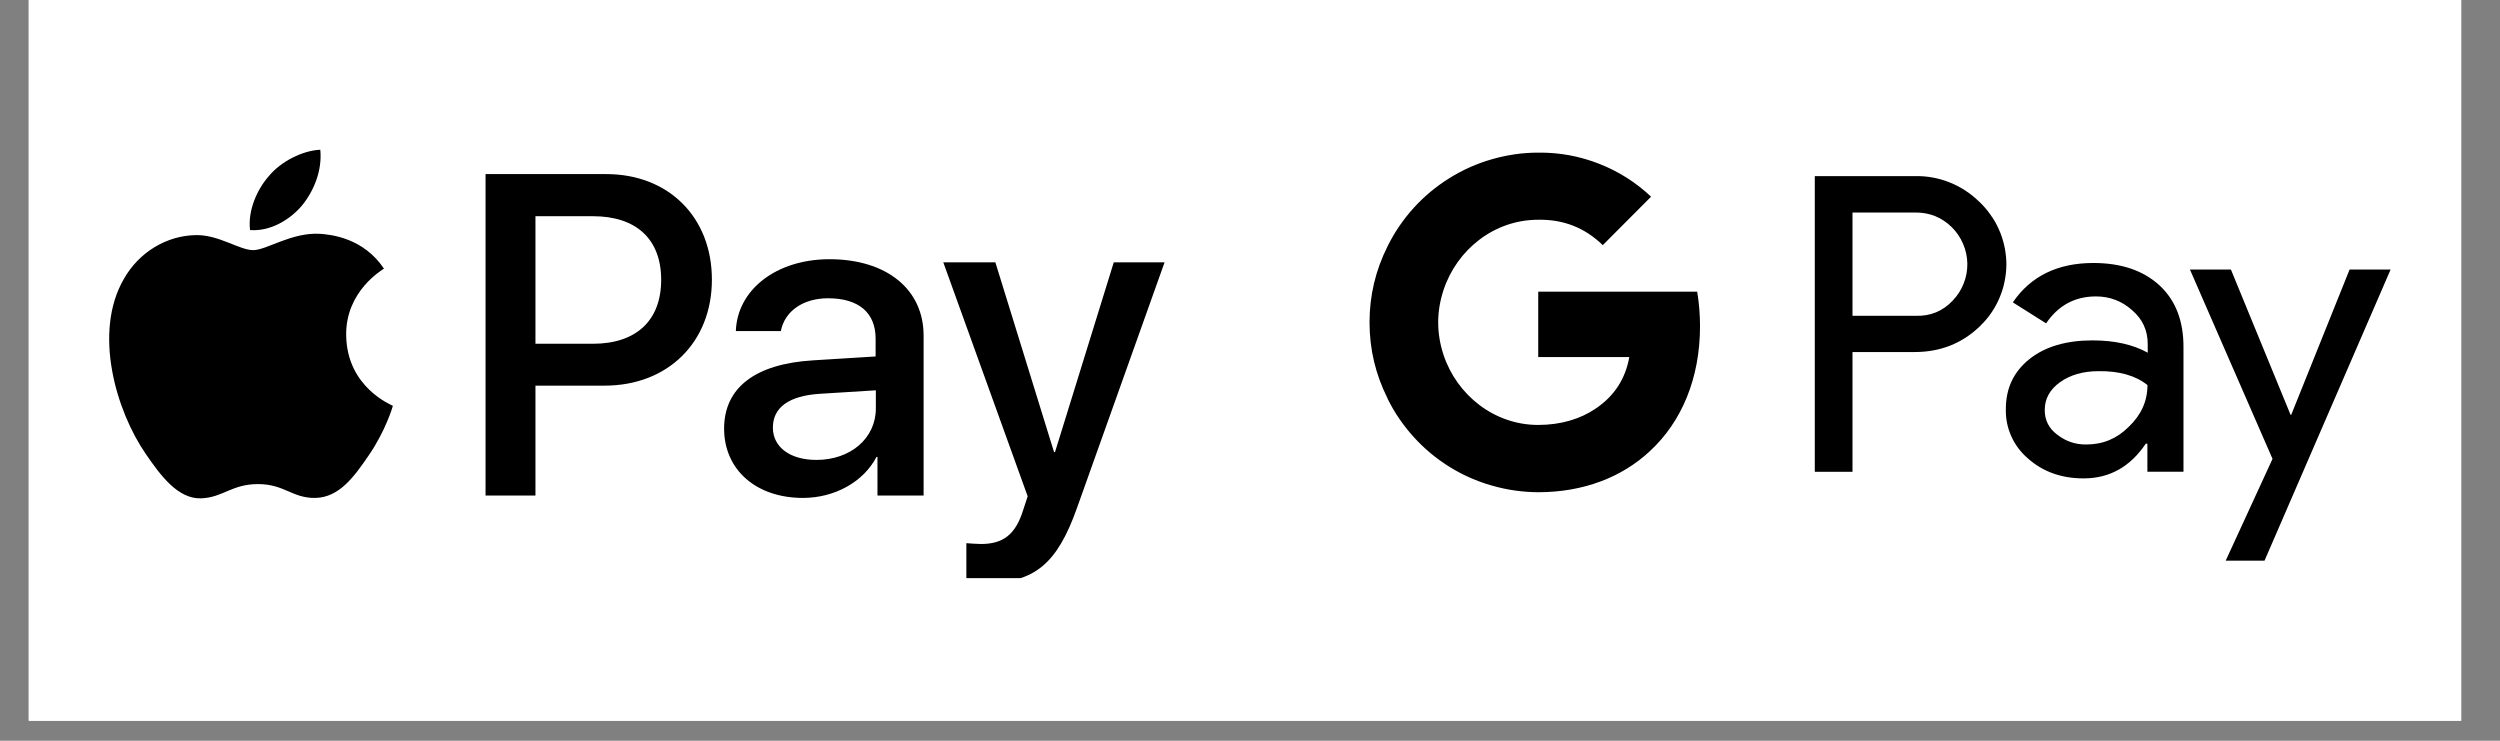 <svg xmlns="http://www.w3.org/2000/svg" xmlns:xlink="http://www.w3.org/1999/xlink" width="162" zoomAndPan="magnify" viewBox="0 0 121.5 36" height="48" preserveAspectRatio="xMidYMid meet" version="1.0"><rect x="0" y="0" width="121.5" height="36" fill="#808080" stroke="none"/><defs><clipPath id="6350b08215"><path d="M 1.398 0 L 119.613 0 L 119.613 35.027 L 1.398 35.027 Z M 1.398 0 " clip-rule="nonzero"/></clipPath><clipPath id="787c7a6f56"><path d="M 5 7 L 56.711 7 L 56.711 28.098 L 5 28.098 Z M 5 7 " clip-rule="nonzero"/></clipPath><clipPath id="0056ae5725"><path d="M 66.559 7 L 116.184 7 L 116.184 28 L 66.559 28 Z M 66.559 7 " clip-rule="nonzero"/></clipPath></defs><g clip-path="url(#6350b08215)"><path fill="#ffffff" d="M 1.398 0 L 119.613 0 L 119.613 35.027 L 1.398 35.027 Z M 1.398 0 " fill-opacity="1" fill-rule="nonzero"/><path fill="#ffffff" d="M 1.398 0 L 119.613 0 L 119.613 35.027 L 1.398 35.027 Z M 1.398 0 " fill-opacity="1" fill-rule="nonzero"/></g><g clip-path="url(#787c7a6f56)"><path fill="#000000" d="M 14.68 9.984 C 14.078 10.699 13.117 11.258 12.152 11.18 C 12.035 10.219 12.508 9.191 13.059 8.566 C 13.66 7.836 14.711 7.316 15.566 7.277 C 15.664 8.27 15.27 9.258 14.68 9.984 M 15.551 11.363 C 14.156 11.285 12.965 12.156 12.305 12.156 C 11.633 12.156 10.625 11.402 9.516 11.426 C 8.082 11.453 6.754 12.262 6.023 13.551 C 4.516 16.141 5.633 19.961 7.09 22.07 C 7.801 23.109 8.652 24.258 9.773 24.219 C 10.84 24.18 11.258 23.527 12.539 23.527 C 13.828 23.527 14.207 24.219 15.328 24.199 C 16.488 24.176 17.219 23.16 17.93 22.117 C 18.742 20.93 19.078 19.785 19.094 19.723 C 19.07 19.695 16.852 18.848 16.824 16.285 C 16.801 14.137 18.582 13.117 18.66 13.055 C 17.66 11.562 16.098 11.402 15.551 11.363 M 23.598 8.461 L 23.598 24.082 L 26.023 24.082 L 26.023 18.742 L 29.383 18.742 C 32.453 18.742 34.598 16.637 34.598 13.59 C 34.598 10.547 32.484 8.461 29.461 8.461 Z M 26.023 10.508 L 28.82 10.508 C 30.93 10.508 32.133 11.629 32.133 13.598 C 32.133 15.57 30.93 16.707 28.812 16.707 L 26.023 16.707 Z M 39.023 24.199 C 40.547 24.199 41.957 23.434 42.598 22.207 L 42.645 22.207 L 42.645 24.082 L 44.887 24.082 L 44.887 16.309 C 44.887 14.055 43.086 12.598 40.312 12.598 C 37.742 12.598 35.832 14.07 35.762 16.09 L 37.949 16.09 C 38.133 15.129 39.023 14.496 40.242 14.496 C 41.723 14.496 42.555 15.188 42.555 16.461 L 42.555 17.324 L 39.527 17.512 C 36.715 17.68 35.191 18.832 35.191 20.836 C 35.199 22.855 36.77 24.199 39.023 24.199 Z M 39.68 22.352 C 38.391 22.352 37.562 21.727 37.562 20.781 C 37.562 19.793 38.359 19.227 39.871 19.137 L 42.566 18.969 L 42.566 19.852 C 42.566 21.309 41.324 22.352 39.68 22.352 Z M 47.895 28.328 C 50.258 28.328 51.371 27.422 52.34 24.691 L 56.598 12.75 L 54.129 12.75 L 51.273 21.973 L 51.227 21.973 L 48.375 12.75 L 45.844 12.75 L 49.945 24.121 L 49.719 24.809 C 49.352 25.98 48.75 26.438 47.676 26.438 C 47.484 26.438 47.117 26.41 46.965 26.398 L 46.965 28.273 C 47.109 28.305 47.711 28.328 47.895 28.328 Z M 47.895 28.328 " fill-opacity="1" fill-rule="nonzero"/></g><g clip-path="url(#0056ae5725)"><path fill="#000000" d="M 74.758 14.176 L 74.758 17.352 L 79.184 17.352 C 78.996 18.418 78.449 19.254 77.547 19.859 C 76.805 20.363 75.859 20.652 74.754 20.652 C 72.613 20.652 70.805 19.195 70.156 17.25 C 69.809 16.195 69.809 15.145 70.156 14.094 C 70.805 12.133 72.613 10.68 74.754 10.68 C 75.977 10.656 77.023 11.066 77.895 11.914 L 80.242 9.559 C 79.504 8.863 78.66 8.328 77.711 7.957 C 76.762 7.586 75.777 7.406 74.758 7.418 C 73.992 7.418 73.246 7.527 72.512 7.738 C 71.781 7.945 71.09 8.254 70.445 8.656 C 69.797 9.059 69.219 9.539 68.707 10.102 C 68.199 10.664 67.773 11.285 67.438 11.965 C 66.852 13.133 66.559 14.363 66.559 15.668 C 66.559 16.969 66.852 18.203 67.438 19.367 L 67.438 19.379 C 67.773 20.059 68.199 20.68 68.711 21.242 C 69.219 21.805 69.797 22.285 70.445 22.688 C 71.09 23.09 71.781 23.395 72.516 23.602 C 73.246 23.812 73.996 23.918 74.758 23.922 C 76.965 23.922 78.832 23.188 80.184 21.926 C 81.734 20.496 82.621 18.375 82.621 15.852 C 82.621 15.289 82.574 14.73 82.484 14.176 Z M 104.949 13.867 C 104.164 13.148 103.094 12.781 101.738 12.781 C 100 12.781 98.691 13.422 97.824 14.695 L 99.441 15.715 C 100.031 14.844 100.84 14.406 101.863 14.406 C 102.539 14.406 103.129 14.633 103.629 15.082 C 104.129 15.516 104.379 16.059 104.379 16.715 L 104.379 17.141 C 103.676 16.75 102.785 16.543 101.695 16.543 C 100.418 16.543 99.395 16.844 98.633 17.449 C 97.871 18.059 97.484 18.859 97.484 19.879 C 97.473 20.34 97.559 20.781 97.75 21.203 C 97.938 21.625 98.211 21.984 98.562 22.285 C 99.281 22.926 100.191 23.25 101.262 23.25 C 102.523 23.25 103.527 22.688 104.285 21.562 L 104.363 21.562 L 104.363 22.926 L 106.117 22.926 L 106.117 16.871 C 106.121 15.598 105.734 14.59 104.949 13.867 Z M 103.457 20.742 C 102.891 21.312 102.207 21.602 101.398 21.602 C 100.867 21.609 100.395 21.449 99.977 21.121 C 99.574 20.82 99.371 20.418 99.375 19.918 C 99.375 19.379 99.625 18.93 100.113 18.578 C 100.605 18.223 101.242 18.039 101.98 18.039 C 103 18.023 103.801 18.258 104.367 18.715 C 104.367 19.492 104.062 20.168 103.457 20.742 Z M 96.199 9.812 C 95.781 9.402 95.301 9.086 94.758 8.867 C 94.211 8.648 93.645 8.547 93.055 8.559 L 88.199 8.559 L 88.199 22.93 L 90.031 22.93 L 90.031 17.109 L 93.055 17.109 C 94.293 17.109 95.34 16.695 96.195 15.883 C 96.262 15.816 96.332 15.746 96.398 15.676 C 96.586 15.477 96.75 15.262 96.891 15.027 C 97.035 14.797 97.152 14.551 97.246 14.297 C 97.344 14.043 97.41 13.781 97.453 13.512 C 97.5 13.246 97.516 12.973 97.508 12.703 C 97.496 12.43 97.461 12.164 97.398 11.898 C 97.336 11.633 97.25 11.375 97.137 11.129 C 97.027 10.879 96.891 10.645 96.73 10.426 C 96.574 10.203 96.395 9.996 96.199 9.809 Z M 94.91 14.602 C 94.422 15.121 93.82 15.371 93.102 15.348 L 90.031 15.348 L 90.031 10.328 L 93.102 10.328 C 93.785 10.328 94.367 10.562 94.855 11.039 C 95.09 11.273 95.277 11.543 95.406 11.852 C 95.539 12.156 95.605 12.477 95.613 12.809 C 95.617 13.141 95.559 13.461 95.438 13.77 C 95.316 14.082 95.141 14.359 94.91 14.598 Z M 114.191 13.098 L 111.355 20.156 L 111.32 20.156 L 108.422 13.098 L 106.43 13.098 L 110.445 22.301 L 108.168 27.25 L 110.055 27.25 L 116.184 13.098 Z M 114.191 13.098 " fill-opacity="1" fill-rule="nonzero"/></g></svg>
